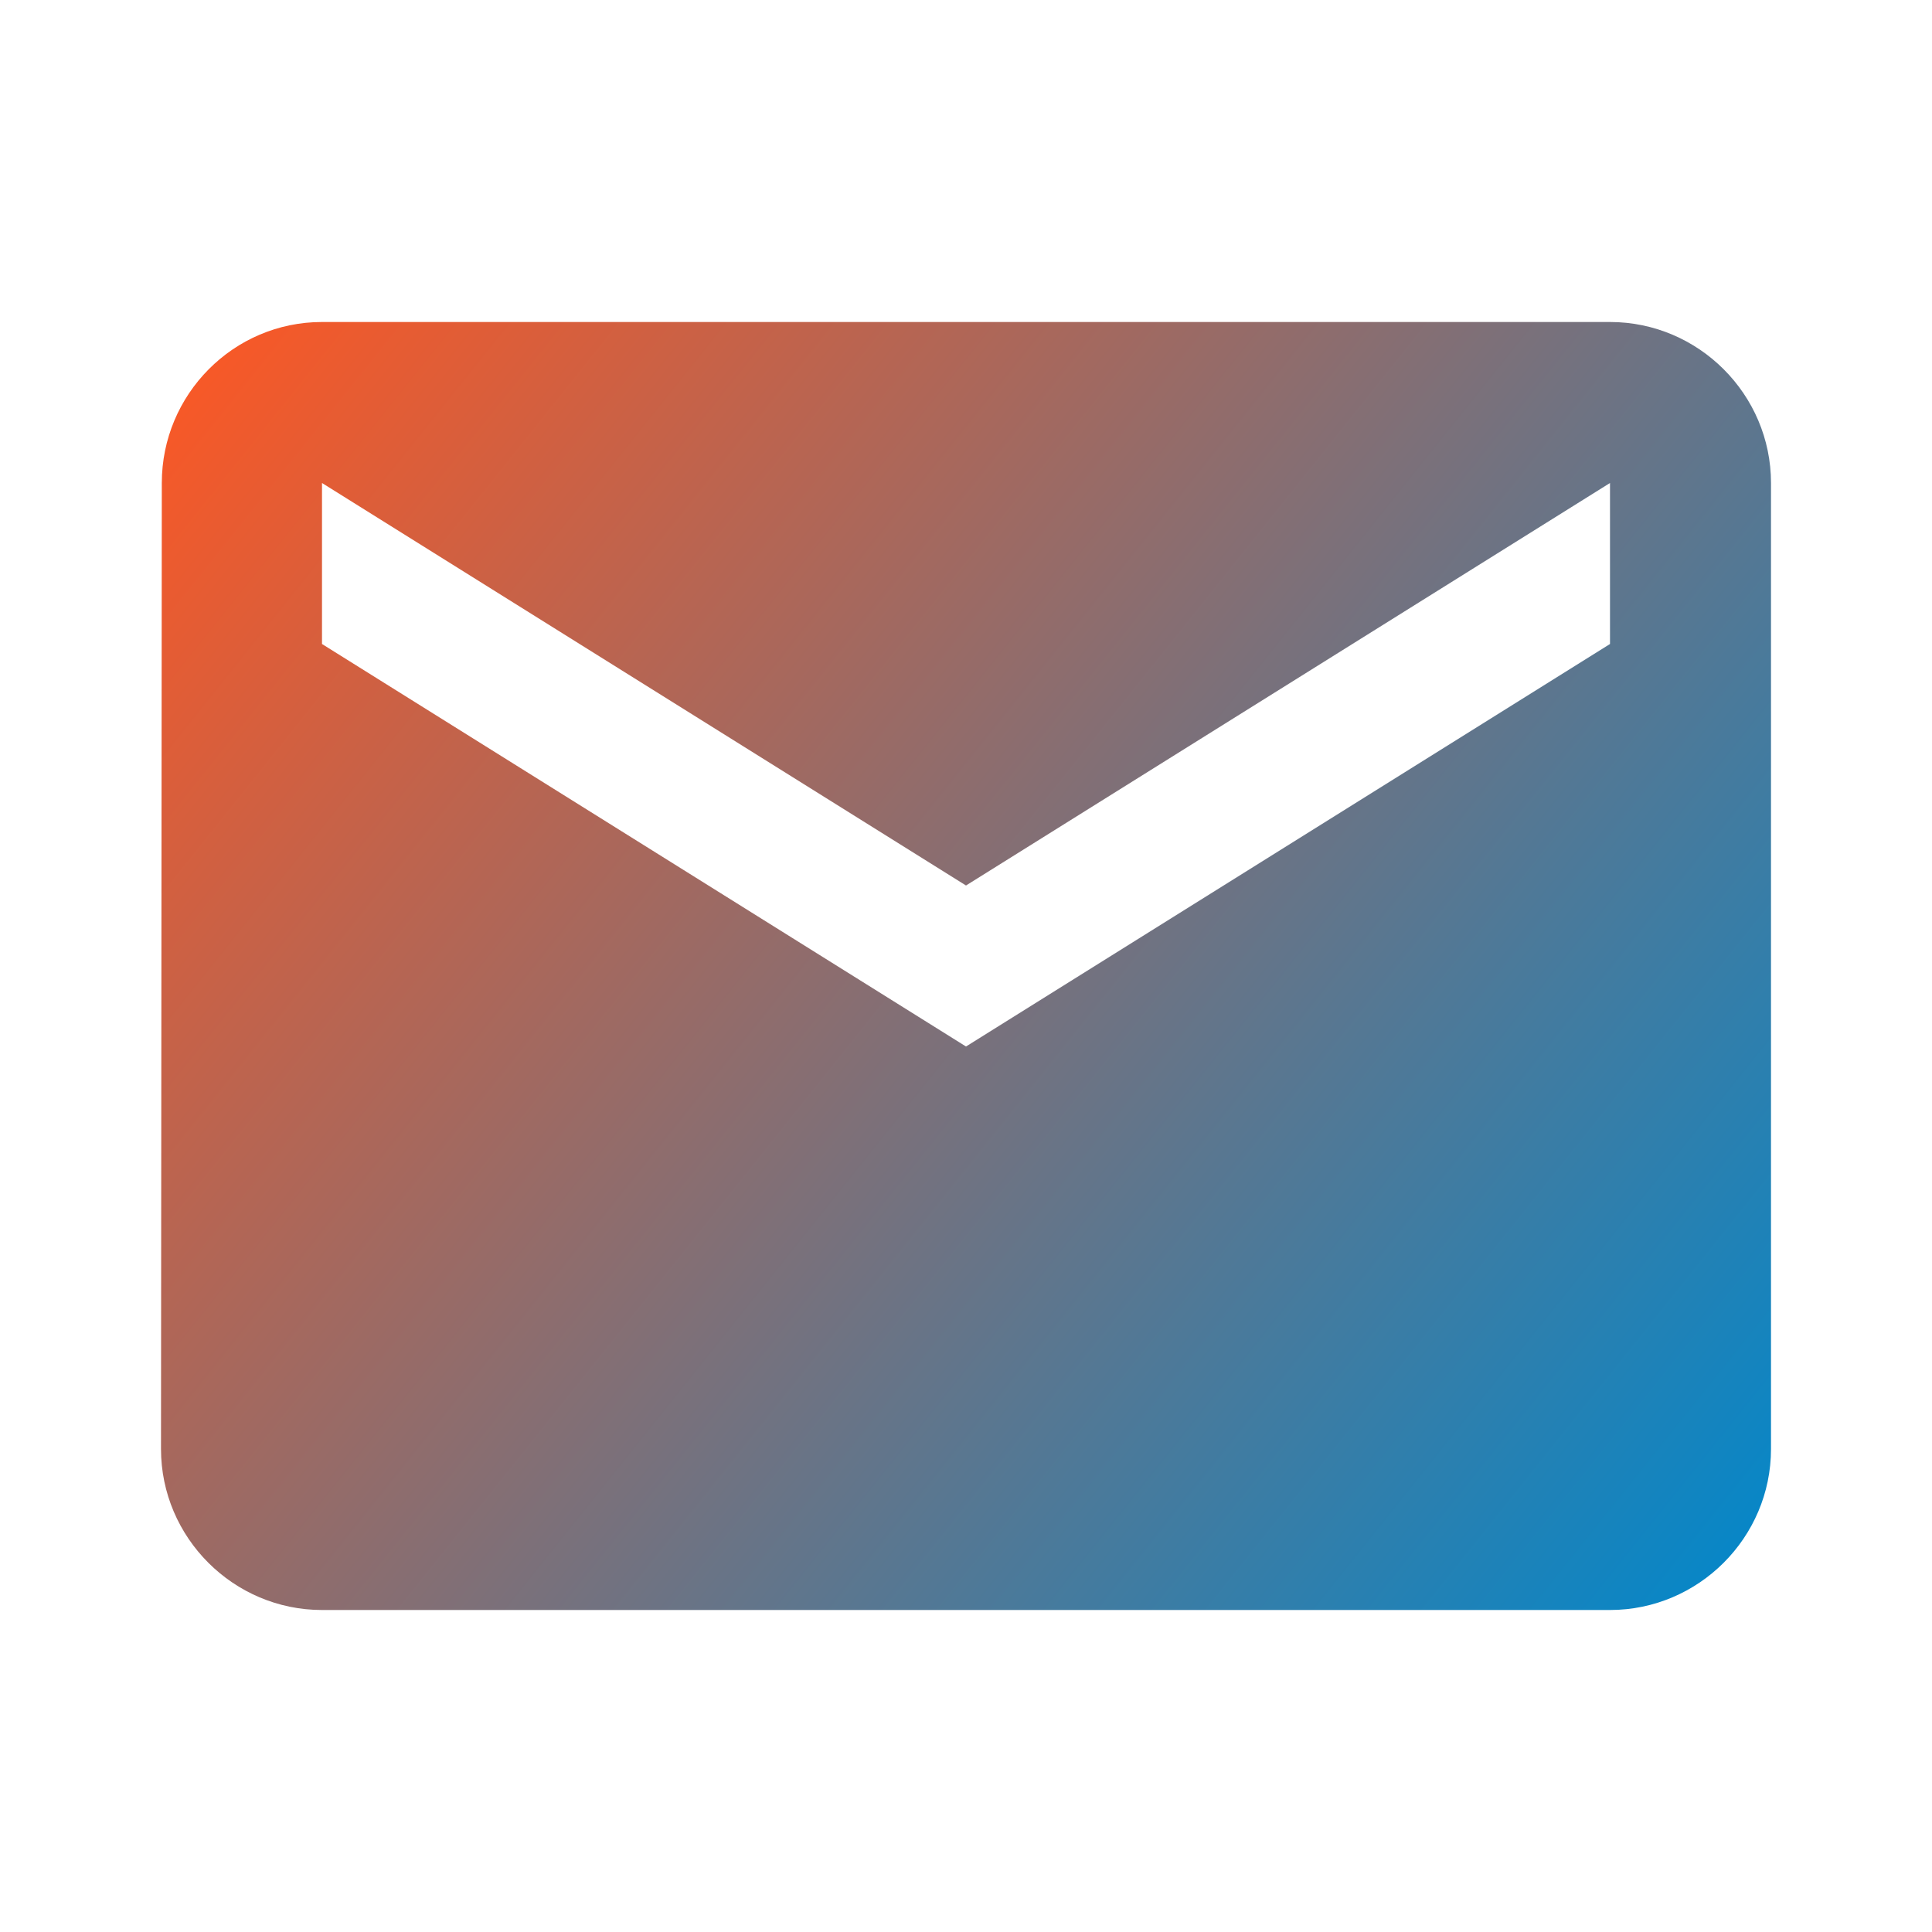 <?xml version="1.0" encoding="UTF-8"?>
<svg width="24" height="24" viewBox="0 0 24 24" fill="none" xmlns="http://www.w3.org/2000/svg">
  <path d="M20 4H4C2.9 4 2.01 4.9 2.01 6L2 18C2 19.1 2.9 20 4 20H20C21.1 20 22 19.1 22 18V6C22 4.9 21.1 4 20 4ZM20 8L12 13L4 8V6L12 11L20 6V8Z" fill="url(#emailGradient)"/>
  
  <defs>
    <linearGradient id="emailGradient" x1="2" y1="4" x2="22" y2="20" gradientUnits="userSpaceOnUse">
      <stop offset="0%" stop-color="#ff5722"/>
      <stop offset="100%" stop-color="#0088cc"/>
    </linearGradient>
  </defs>
</svg> 